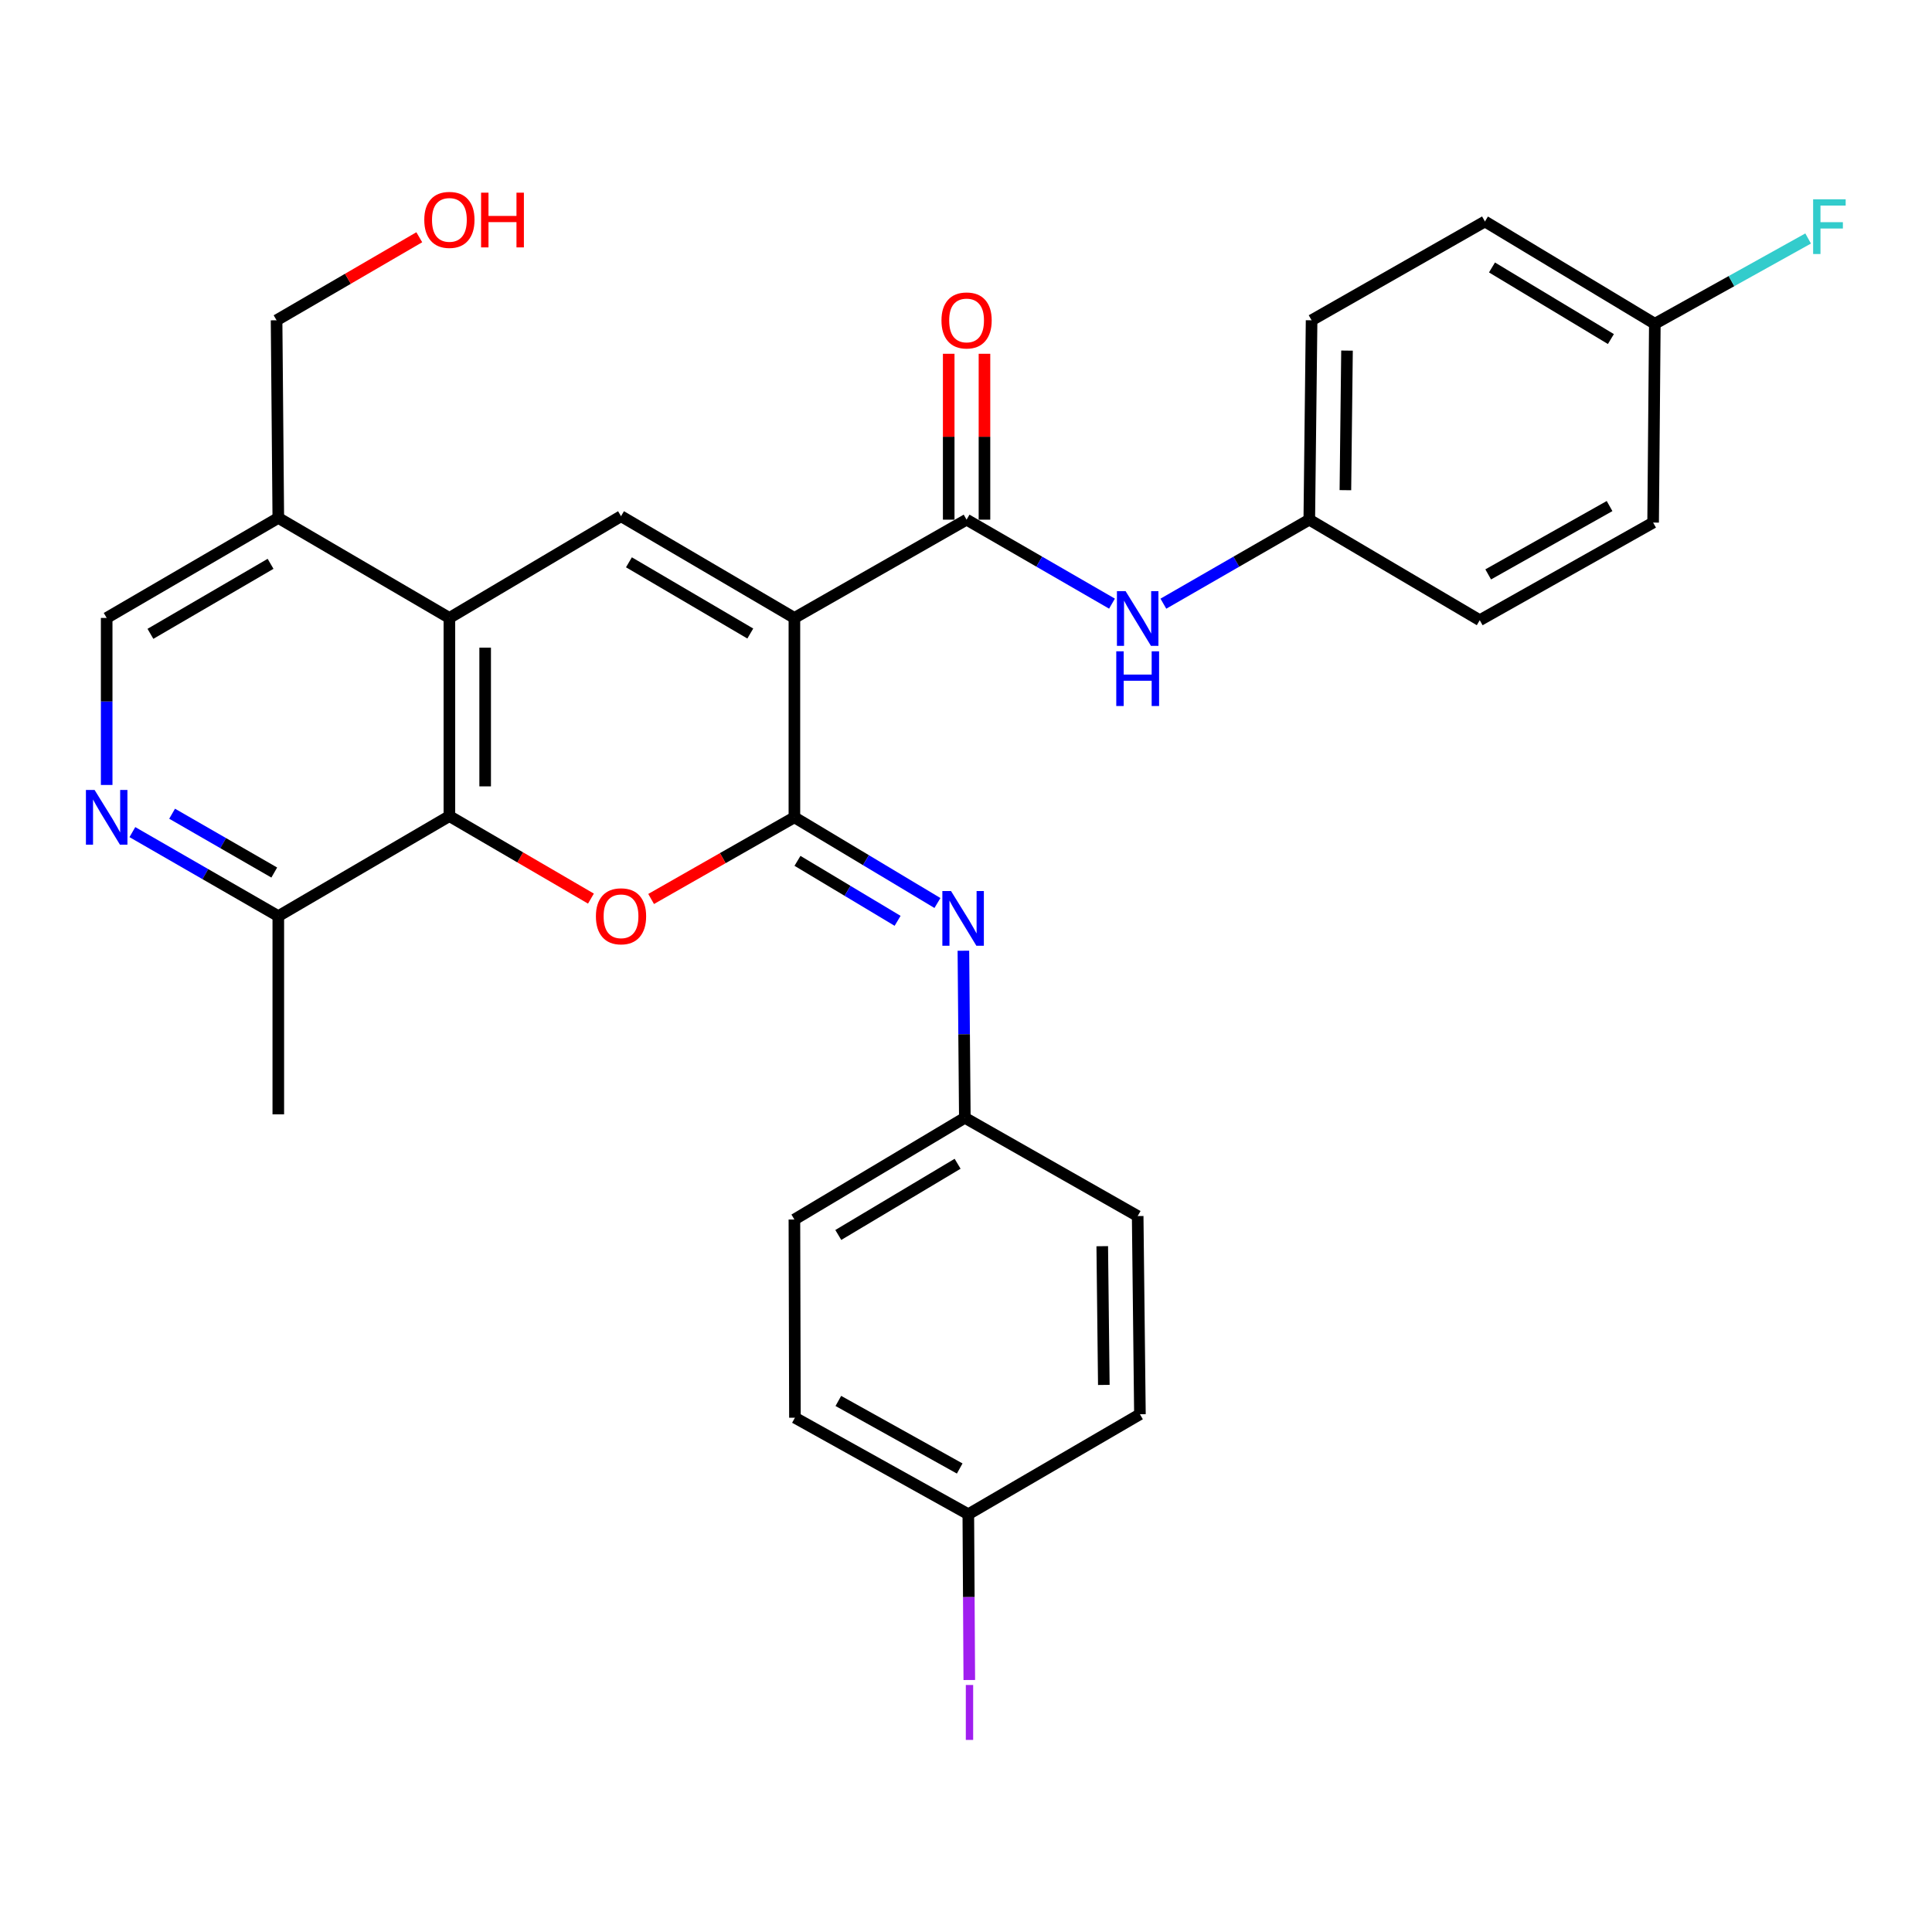 <?xml version='1.0' encoding='iso-8859-1'?>
<svg version='1.1' baseProfile='full'
              xmlns='http://www.w3.org/2000/svg'
                      xmlns:rdkit='http://www.rdkit.org/xml'
                      xmlns:xlink='http://www.w3.org/1999/xlink'
                  xml:space='preserve'
width='1000px' height='1000px' viewBox='0 0 1000 1000'>
<!-- END OF HEADER -->
<rect style='opacity:1.0;fill:#FFFFFF;stroke:none' width='1000' height='1000' x='0' y='0'> </rect>
<path class='bond-0' d='M 411.181,319.846 L 411.181,423.038' style='fill:none;fill-rule:evenodd;stroke:#000000;stroke-width:6px;stroke-linecap:butt;stroke-linejoin:miter;stroke-opacity:1' />
<path class='bond-2' d='M 411.181,319.846 L 321.441,267.181' style='fill:none;fill-rule:evenodd;stroke:#000000;stroke-width:6px;stroke-linecap:butt;stroke-linejoin:miter;stroke-opacity:1' />
<path class='bond-2' d='M 388.35,327.912 L 325.533,291.046' style='fill:none;fill-rule:evenodd;stroke:#000000;stroke-width:6px;stroke-linecap:butt;stroke-linejoin:miter;stroke-opacity:1' />
<path class='bond-3' d='M 411.181,319.846 L 500.303,268.981' style='fill:none;fill-rule:evenodd;stroke:#000000;stroke-width:6px;stroke-linecap:butt;stroke-linejoin:miter;stroke-opacity:1' />
<path class='bond-1' d='M 411.181,423.038 L 374.102,444.173' style='fill:none;fill-rule:evenodd;stroke:#000000;stroke-width:6px;stroke-linecap:butt;stroke-linejoin:miter;stroke-opacity:1' />
<path class='bond-1' d='M 374.102,444.173 L 337.023,465.309' style='fill:none;fill-rule:evenodd;stroke:#FF0000;stroke-width:6px;stroke-linecap:butt;stroke-linejoin:miter;stroke-opacity:1' />
<path class='bond-6' d='M 411.181,423.038 L 448.2,445.216' style='fill:none;fill-rule:evenodd;stroke:#000000;stroke-width:6px;stroke-linecap:butt;stroke-linejoin:miter;stroke-opacity:1' />
<path class='bond-6' d='M 448.2,445.216 L 485.219,467.394' style='fill:none;fill-rule:evenodd;stroke:#0000FF;stroke-width:6px;stroke-linecap:butt;stroke-linejoin:miter;stroke-opacity:1' />
<path class='bond-6' d='M 412.773,445.571 L 438.686,461.096' style='fill:none;fill-rule:evenodd;stroke:#000000;stroke-width:6px;stroke-linecap:butt;stroke-linejoin:miter;stroke-opacity:1' />
<path class='bond-6' d='M 438.686,461.096 L 464.599,476.62' style='fill:none;fill-rule:evenodd;stroke:#0000FF;stroke-width:6px;stroke-linecap:butt;stroke-linejoin:miter;stroke-opacity:1' />
<path class='bond-30' d='M 305.87,465.115 L 269.238,443.763' style='fill:none;fill-rule:evenodd;stroke:#FF0000;stroke-width:6px;stroke-linecap:butt;stroke-linejoin:miter;stroke-opacity:1' />
<path class='bond-30' d='M 269.238,443.763 L 232.606,422.41' style='fill:none;fill-rule:evenodd;stroke:#000000;stroke-width:6px;stroke-linecap:butt;stroke-linejoin:miter;stroke-opacity:1' />
<path class='bond-4' d='M 321.441,267.181 L 232.606,319.846' style='fill:none;fill-rule:evenodd;stroke:#000000;stroke-width:6px;stroke-linecap:butt;stroke-linejoin:miter;stroke-opacity:1' />
<path class='bond-8' d='M 500.303,268.981 L 537.934,290.713' style='fill:none;fill-rule:evenodd;stroke:#000000;stroke-width:6px;stroke-linecap:butt;stroke-linejoin:miter;stroke-opacity:1' />
<path class='bond-8' d='M 537.934,290.713 L 575.564,312.445' style='fill:none;fill-rule:evenodd;stroke:#0000FF;stroke-width:6px;stroke-linecap:butt;stroke-linejoin:miter;stroke-opacity:1' />
<path class='bond-12' d='M 509.559,268.981 L 509.559,226.05' style='fill:none;fill-rule:evenodd;stroke:#000000;stroke-width:6px;stroke-linecap:butt;stroke-linejoin:miter;stroke-opacity:1' />
<path class='bond-12' d='M 509.559,226.05 L 509.559,183.119' style='fill:none;fill-rule:evenodd;stroke:#FF0000;stroke-width:6px;stroke-linecap:butt;stroke-linejoin:miter;stroke-opacity:1' />
<path class='bond-12' d='M 491.048,268.981 L 491.048,226.05' style='fill:none;fill-rule:evenodd;stroke:#000000;stroke-width:6px;stroke-linecap:butt;stroke-linejoin:miter;stroke-opacity:1' />
<path class='bond-12' d='M 491.048,226.05 L 491.048,183.119' style='fill:none;fill-rule:evenodd;stroke:#FF0000;stroke-width:6px;stroke-linecap:butt;stroke-linejoin:miter;stroke-opacity:1' />
<path class='bond-5' d='M 232.606,319.846 L 232.606,422.41' style='fill:none;fill-rule:evenodd;stroke:#000000;stroke-width:6px;stroke-linecap:butt;stroke-linejoin:miter;stroke-opacity:1' />
<path class='bond-5' d='M 251.118,335.231 L 251.118,407.026' style='fill:none;fill-rule:evenodd;stroke:#000000;stroke-width:6px;stroke-linecap:butt;stroke-linejoin:miter;stroke-opacity:1' />
<path class='bond-9' d='M 232.606,319.846 L 144.049,268.076' style='fill:none;fill-rule:evenodd;stroke:#000000;stroke-width:6px;stroke-linecap:butt;stroke-linejoin:miter;stroke-opacity:1' />
<path class='bond-10' d='M 232.606,422.41 L 144.049,474.191' style='fill:none;fill-rule:evenodd;stroke:#000000;stroke-width:6px;stroke-linecap:butt;stroke-linejoin:miter;stroke-opacity:1' />
<path class='bond-13' d='M 498.649,492.094 L 499.024,535.329' style='fill:none;fill-rule:evenodd;stroke:#0000FF;stroke-width:6px;stroke-linecap:butt;stroke-linejoin:miter;stroke-opacity:1' />
<path class='bond-13' d='M 499.024,535.329 L 499.398,578.565' style='fill:none;fill-rule:evenodd;stroke:#000000;stroke-width:6px;stroke-linecap:butt;stroke-linejoin:miter;stroke-opacity:1' />
<path class='bond-7' d='M 55.215,406.298 L 55.215,363.072' style='fill:none;fill-rule:evenodd;stroke:#0000FF;stroke-width:6px;stroke-linecap:butt;stroke-linejoin:miter;stroke-opacity:1' />
<path class='bond-7' d='M 55.215,363.072 L 55.215,319.846' style='fill:none;fill-rule:evenodd;stroke:#000000;stroke-width:6px;stroke-linecap:butt;stroke-linejoin:miter;stroke-opacity:1' />
<path class='bond-31' d='M 68.517,430.698 L 106.283,452.444' style='fill:none;fill-rule:evenodd;stroke:#0000FF;stroke-width:6px;stroke-linecap:butt;stroke-linejoin:miter;stroke-opacity:1' />
<path class='bond-31' d='M 106.283,452.444 L 144.049,474.191' style='fill:none;fill-rule:evenodd;stroke:#000000;stroke-width:6px;stroke-linecap:butt;stroke-linejoin:miter;stroke-opacity:1' />
<path class='bond-31' d='M 89.085,421.18 L 115.521,436.402' style='fill:none;fill-rule:evenodd;stroke:#0000FF;stroke-width:6px;stroke-linecap:butt;stroke-linejoin:miter;stroke-opacity:1' />
<path class='bond-31' d='M 115.521,436.402 L 141.957,451.625' style='fill:none;fill-rule:evenodd;stroke:#000000;stroke-width:6px;stroke-linecap:butt;stroke-linejoin:miter;stroke-opacity:1' />
<path class='bond-14' d='M 602.163,312.465 L 639.924,290.723' style='fill:none;fill-rule:evenodd;stroke:#0000FF;stroke-width:6px;stroke-linecap:butt;stroke-linejoin:miter;stroke-opacity:1' />
<path class='bond-14' d='M 639.924,290.723 L 677.685,268.981' style='fill:none;fill-rule:evenodd;stroke:#000000;stroke-width:6px;stroke-linecap:butt;stroke-linejoin:miter;stroke-opacity:1' />
<path class='bond-11' d='M 144.049,268.076 L 55.215,319.846' style='fill:none;fill-rule:evenodd;stroke:#000000;stroke-width:6px;stroke-linecap:butt;stroke-linejoin:miter;stroke-opacity:1' />
<path class='bond-11' d='M 140.045,291.835 L 77.861,328.074' style='fill:none;fill-rule:evenodd;stroke:#000000;stroke-width:6px;stroke-linecap:butt;stroke-linejoin:miter;stroke-opacity:1' />
<path class='bond-27' d='M 144.049,268.076 L 143.155,165.779' style='fill:none;fill-rule:evenodd;stroke:#000000;stroke-width:6px;stroke-linecap:butt;stroke-linejoin:miter;stroke-opacity:1' />
<path class='bond-29' d='M 144.049,474.191 L 144.049,576.776' style='fill:none;fill-rule:evenodd;stroke:#000000;stroke-width:6px;stroke-linecap:butt;stroke-linejoin:miter;stroke-opacity:1' />
<path class='bond-19' d='M 499.398,578.565 L 588.86,629.431' style='fill:none;fill-rule:evenodd;stroke:#000000;stroke-width:6px;stroke-linecap:butt;stroke-linejoin:miter;stroke-opacity:1' />
<path class='bond-20' d='M 499.398,578.565 L 411.181,631.22' style='fill:none;fill-rule:evenodd;stroke:#000000;stroke-width:6px;stroke-linecap:butt;stroke-linejoin:miter;stroke-opacity:1' />
<path class='bond-20' d='M 495.653,602.359 L 433.901,639.217' style='fill:none;fill-rule:evenodd;stroke:#000000;stroke-width:6px;stroke-linecap:butt;stroke-linejoin:miter;stroke-opacity:1' />
<path class='bond-21' d='M 677.685,268.981 L 765.913,321.019' style='fill:none;fill-rule:evenodd;stroke:#000000;stroke-width:6px;stroke-linecap:butt;stroke-linejoin:miter;stroke-opacity:1' />
<path class='bond-22' d='M 677.685,268.981 L 678.878,165.779' style='fill:none;fill-rule:evenodd;stroke:#000000;stroke-width:6px;stroke-linecap:butt;stroke-linejoin:miter;stroke-opacity:1' />
<path class='bond-22' d='M 696.374,253.714 L 697.209,181.473' style='fill:none;fill-rule:evenodd;stroke:#000000;stroke-width:6px;stroke-linecap:butt;stroke-linejoin:miter;stroke-opacity:1' />
<path class='bond-15' d='M 856.537,167.579 L 768.607,114.636' style='fill:none;fill-rule:evenodd;stroke:#000000;stroke-width:6px;stroke-linecap:butt;stroke-linejoin:miter;stroke-opacity:1' />
<path class='bond-15' d='M 833.799,175.496 L 772.248,138.436' style='fill:none;fill-rule:evenodd;stroke:#000000;stroke-width:6px;stroke-linecap:butt;stroke-linejoin:miter;stroke-opacity:1' />
<path class='bond-17' d='M 856.537,167.579 L 896.213,145.51' style='fill:none;fill-rule:evenodd;stroke:#000000;stroke-width:6px;stroke-linecap:butt;stroke-linejoin:miter;stroke-opacity:1' />
<path class='bond-17' d='M 896.213,145.51 L 935.889,123.441' style='fill:none;fill-rule:evenodd;stroke:#33CCCC;stroke-width:6px;stroke-linecap:butt;stroke-linejoin:miter;stroke-opacity:1' />
<path class='bond-32' d='M 856.537,167.579 L 855.652,270.482' style='fill:none;fill-rule:evenodd;stroke:#000000;stroke-width:6px;stroke-linecap:butt;stroke-linejoin:miter;stroke-opacity:1' />
<path class='bond-16' d='M 501.198,783.765 L 411.458,733.805' style='fill:none;fill-rule:evenodd;stroke:#000000;stroke-width:6px;stroke-linecap:butt;stroke-linejoin:miter;stroke-opacity:1' />
<path class='bond-16' d='M 496.742,760.097 L 433.924,725.125' style='fill:none;fill-rule:evenodd;stroke:#000000;stroke-width:6px;stroke-linecap:butt;stroke-linejoin:miter;stroke-opacity:1' />
<path class='bond-18' d='M 501.198,783.765 L 501.452,826.67' style='fill:none;fill-rule:evenodd;stroke:#000000;stroke-width:6px;stroke-linecap:butt;stroke-linejoin:miter;stroke-opacity:1' />
<path class='bond-18' d='M 501.452,826.67 L 501.706,869.575' style='fill:none;fill-rule:evenodd;stroke:#A01EEF;stroke-width:6px;stroke-linecap:butt;stroke-linejoin:miter;stroke-opacity:1' />
<path class='bond-33' d='M 501.198,783.765 L 590.023,732.015' style='fill:none;fill-rule:evenodd;stroke:#000000;stroke-width:6px;stroke-linecap:butt;stroke-linejoin:miter;stroke-opacity:1' />
<path class='bond-25' d='M 588.86,629.431 L 590.023,732.015' style='fill:none;fill-rule:evenodd;stroke:#000000;stroke-width:6px;stroke-linecap:butt;stroke-linejoin:miter;stroke-opacity:1' />
<path class='bond-25' d='M 570.524,645.028 L 571.338,716.837' style='fill:none;fill-rule:evenodd;stroke:#000000;stroke-width:6px;stroke-linecap:butt;stroke-linejoin:miter;stroke-opacity:1' />
<path class='bond-26' d='M 411.181,631.22 L 411.458,733.805' style='fill:none;fill-rule:evenodd;stroke:#000000;stroke-width:6px;stroke-linecap:butt;stroke-linejoin:miter;stroke-opacity:1' />
<path class='bond-23' d='M 765.913,321.019 L 855.652,270.482' style='fill:none;fill-rule:evenodd;stroke:#000000;stroke-width:6px;stroke-linecap:butt;stroke-linejoin:miter;stroke-opacity:1' />
<path class='bond-23' d='M 770.29,297.308 L 833.108,261.933' style='fill:none;fill-rule:evenodd;stroke:#000000;stroke-width:6px;stroke-linecap:butt;stroke-linejoin:miter;stroke-opacity:1' />
<path class='bond-24' d='M 678.878,165.779 L 768.607,114.636' style='fill:none;fill-rule:evenodd;stroke:#000000;stroke-width:6px;stroke-linecap:butt;stroke-linejoin:miter;stroke-opacity:1' />
<path class='bond-28' d='M 143.155,165.779 L 180.087,144.29' style='fill:none;fill-rule:evenodd;stroke:#000000;stroke-width:6px;stroke-linecap:butt;stroke-linejoin:miter;stroke-opacity:1' />
<path class='bond-28' d='M 180.087,144.29 L 217.019,122.8' style='fill:none;fill-rule:evenodd;stroke:#FF0000;stroke-width:6px;stroke-linecap:butt;stroke-linejoin:miter;stroke-opacity:1' />
<path  class='atom-2' d='M 308.441 474.271
Q 308.441 467.471, 311.801 463.671
Q 315.161 459.871, 321.441 459.871
Q 327.721 459.871, 331.081 463.671
Q 334.441 467.471, 334.441 474.271
Q 334.441 481.151, 331.041 485.071
Q 327.641 488.951, 321.441 488.951
Q 315.201 488.951, 311.801 485.071
Q 308.441 481.191, 308.441 474.271
M 321.441 485.751
Q 325.761 485.751, 328.081 482.871
Q 330.441 479.951, 330.441 474.271
Q 330.441 468.711, 328.081 465.911
Q 325.761 463.071, 321.441 463.071
Q 317.121 463.071, 314.761 465.871
Q 312.441 468.671, 312.441 474.271
Q 312.441 479.991, 314.761 482.871
Q 317.121 485.751, 321.441 485.751
' fill='#FF0000'/>
<path  class='atom-7' d='M 492.244 461.193
L 501.524 476.193
Q 502.444 477.673, 503.924 480.353
Q 505.404 483.033, 505.484 483.193
L 505.484 461.193
L 509.244 461.193
L 509.244 489.513
L 505.364 489.513
L 495.404 473.113
Q 494.244 471.193, 493.004 468.993
Q 491.804 466.793, 491.444 466.113
L 491.444 489.513
L 487.764 489.513
L 487.764 461.193
L 492.244 461.193
' fill='#0000FF'/>
<path  class='atom-8' d='M 48.955 408.878
L 58.235 423.878
Q 59.155 425.358, 60.635 428.038
Q 62.115 430.718, 62.195 430.878
L 62.195 408.878
L 65.955 408.878
L 65.955 437.198
L 62.075 437.198
L 52.115 420.798
Q 50.955 418.878, 49.715 416.678
Q 48.515 414.478, 48.155 413.798
L 48.155 437.198
L 44.475 437.198
L 44.475 408.878
L 48.955 408.878
' fill='#0000FF'/>
<path  class='atom-9' d='M 582.6 305.964
L 591.88 320.964
Q 592.8 322.444, 594.28 325.124
Q 595.76 327.804, 595.84 327.964
L 595.84 305.964
L 599.6 305.964
L 599.6 334.284
L 595.72 334.284
L 585.76 317.884
Q 584.6 315.964, 583.36 313.764
Q 582.16 311.564, 581.8 310.884
L 581.8 334.284
L 578.12 334.284
L 578.12 305.964
L 582.6 305.964
' fill='#0000FF'/>
<path  class='atom-9' d='M 577.78 337.116
L 581.62 337.116
L 581.62 349.156
L 596.1 349.156
L 596.1 337.116
L 599.94 337.116
L 599.94 365.436
L 596.1 365.436
L 596.1 352.356
L 581.62 352.356
L 581.62 365.436
L 577.78 365.436
L 577.78 337.116
' fill='#0000FF'/>
<path  class='atom-13' d='M 487.303 165.859
Q 487.303 159.059, 490.663 155.259
Q 494.023 151.459, 500.303 151.459
Q 506.583 151.459, 509.943 155.259
Q 513.303 159.059, 513.303 165.859
Q 513.303 172.739, 509.903 176.659
Q 506.503 180.539, 500.303 180.539
Q 494.063 180.539, 490.663 176.659
Q 487.303 172.779, 487.303 165.859
M 500.303 177.339
Q 504.623 177.339, 506.943 174.459
Q 509.303 171.539, 509.303 165.859
Q 509.303 160.299, 506.943 157.499
Q 504.623 154.659, 500.303 154.659
Q 495.983 154.659, 493.623 157.459
Q 491.303 160.259, 491.303 165.859
Q 491.303 171.579, 493.623 174.459
Q 495.983 177.339, 500.303 177.339
' fill='#FF0000'/>
<path  class='atom-18' d='M 938.474 103.16
L 955.314 103.16
L 955.314 106.4
L 942.274 106.4
L 942.274 115
L 953.874 115
L 953.874 118.28
L 942.274 118.28
L 942.274 131.48
L 938.474 131.48
L 938.474 103.16
' fill='#33CCCC'/>
<path  class='atom-19' d='M 499.905 872.14
L 503.705 872.14
L 503.705 900.58
L 499.905 900.58
L 499.905 872.14
' fill='#A01EEF'/>
<path  class='atom-29' d='M 219.606 113.811
Q 219.606 107.011, 222.966 103.211
Q 226.326 99.411, 232.606 99.411
Q 238.886 99.411, 242.246 103.211
Q 245.606 107.011, 245.606 113.811
Q 245.606 120.691, 242.206 124.611
Q 238.806 128.491, 232.606 128.491
Q 226.366 128.491, 222.966 124.611
Q 219.606 120.731, 219.606 113.811
M 232.606 125.291
Q 236.926 125.291, 239.246 122.411
Q 241.606 119.491, 241.606 113.811
Q 241.606 108.251, 239.246 105.451
Q 236.926 102.611, 232.606 102.611
Q 228.286 102.611, 225.926 105.411
Q 223.606 108.211, 223.606 113.811
Q 223.606 119.531, 225.926 122.411
Q 228.286 125.291, 232.606 125.291
' fill='#FF0000'/>
<path  class='atom-29' d='M 249.006 99.731
L 252.846 99.731
L 252.846 111.771
L 267.326 111.771
L 267.326 99.731
L 271.166 99.731
L 271.166 128.051
L 267.326 128.051
L 267.326 114.971
L 252.846 114.971
L 252.846 128.051
L 249.006 128.051
L 249.006 99.731
' fill='#FF0000'/>
</svg>
